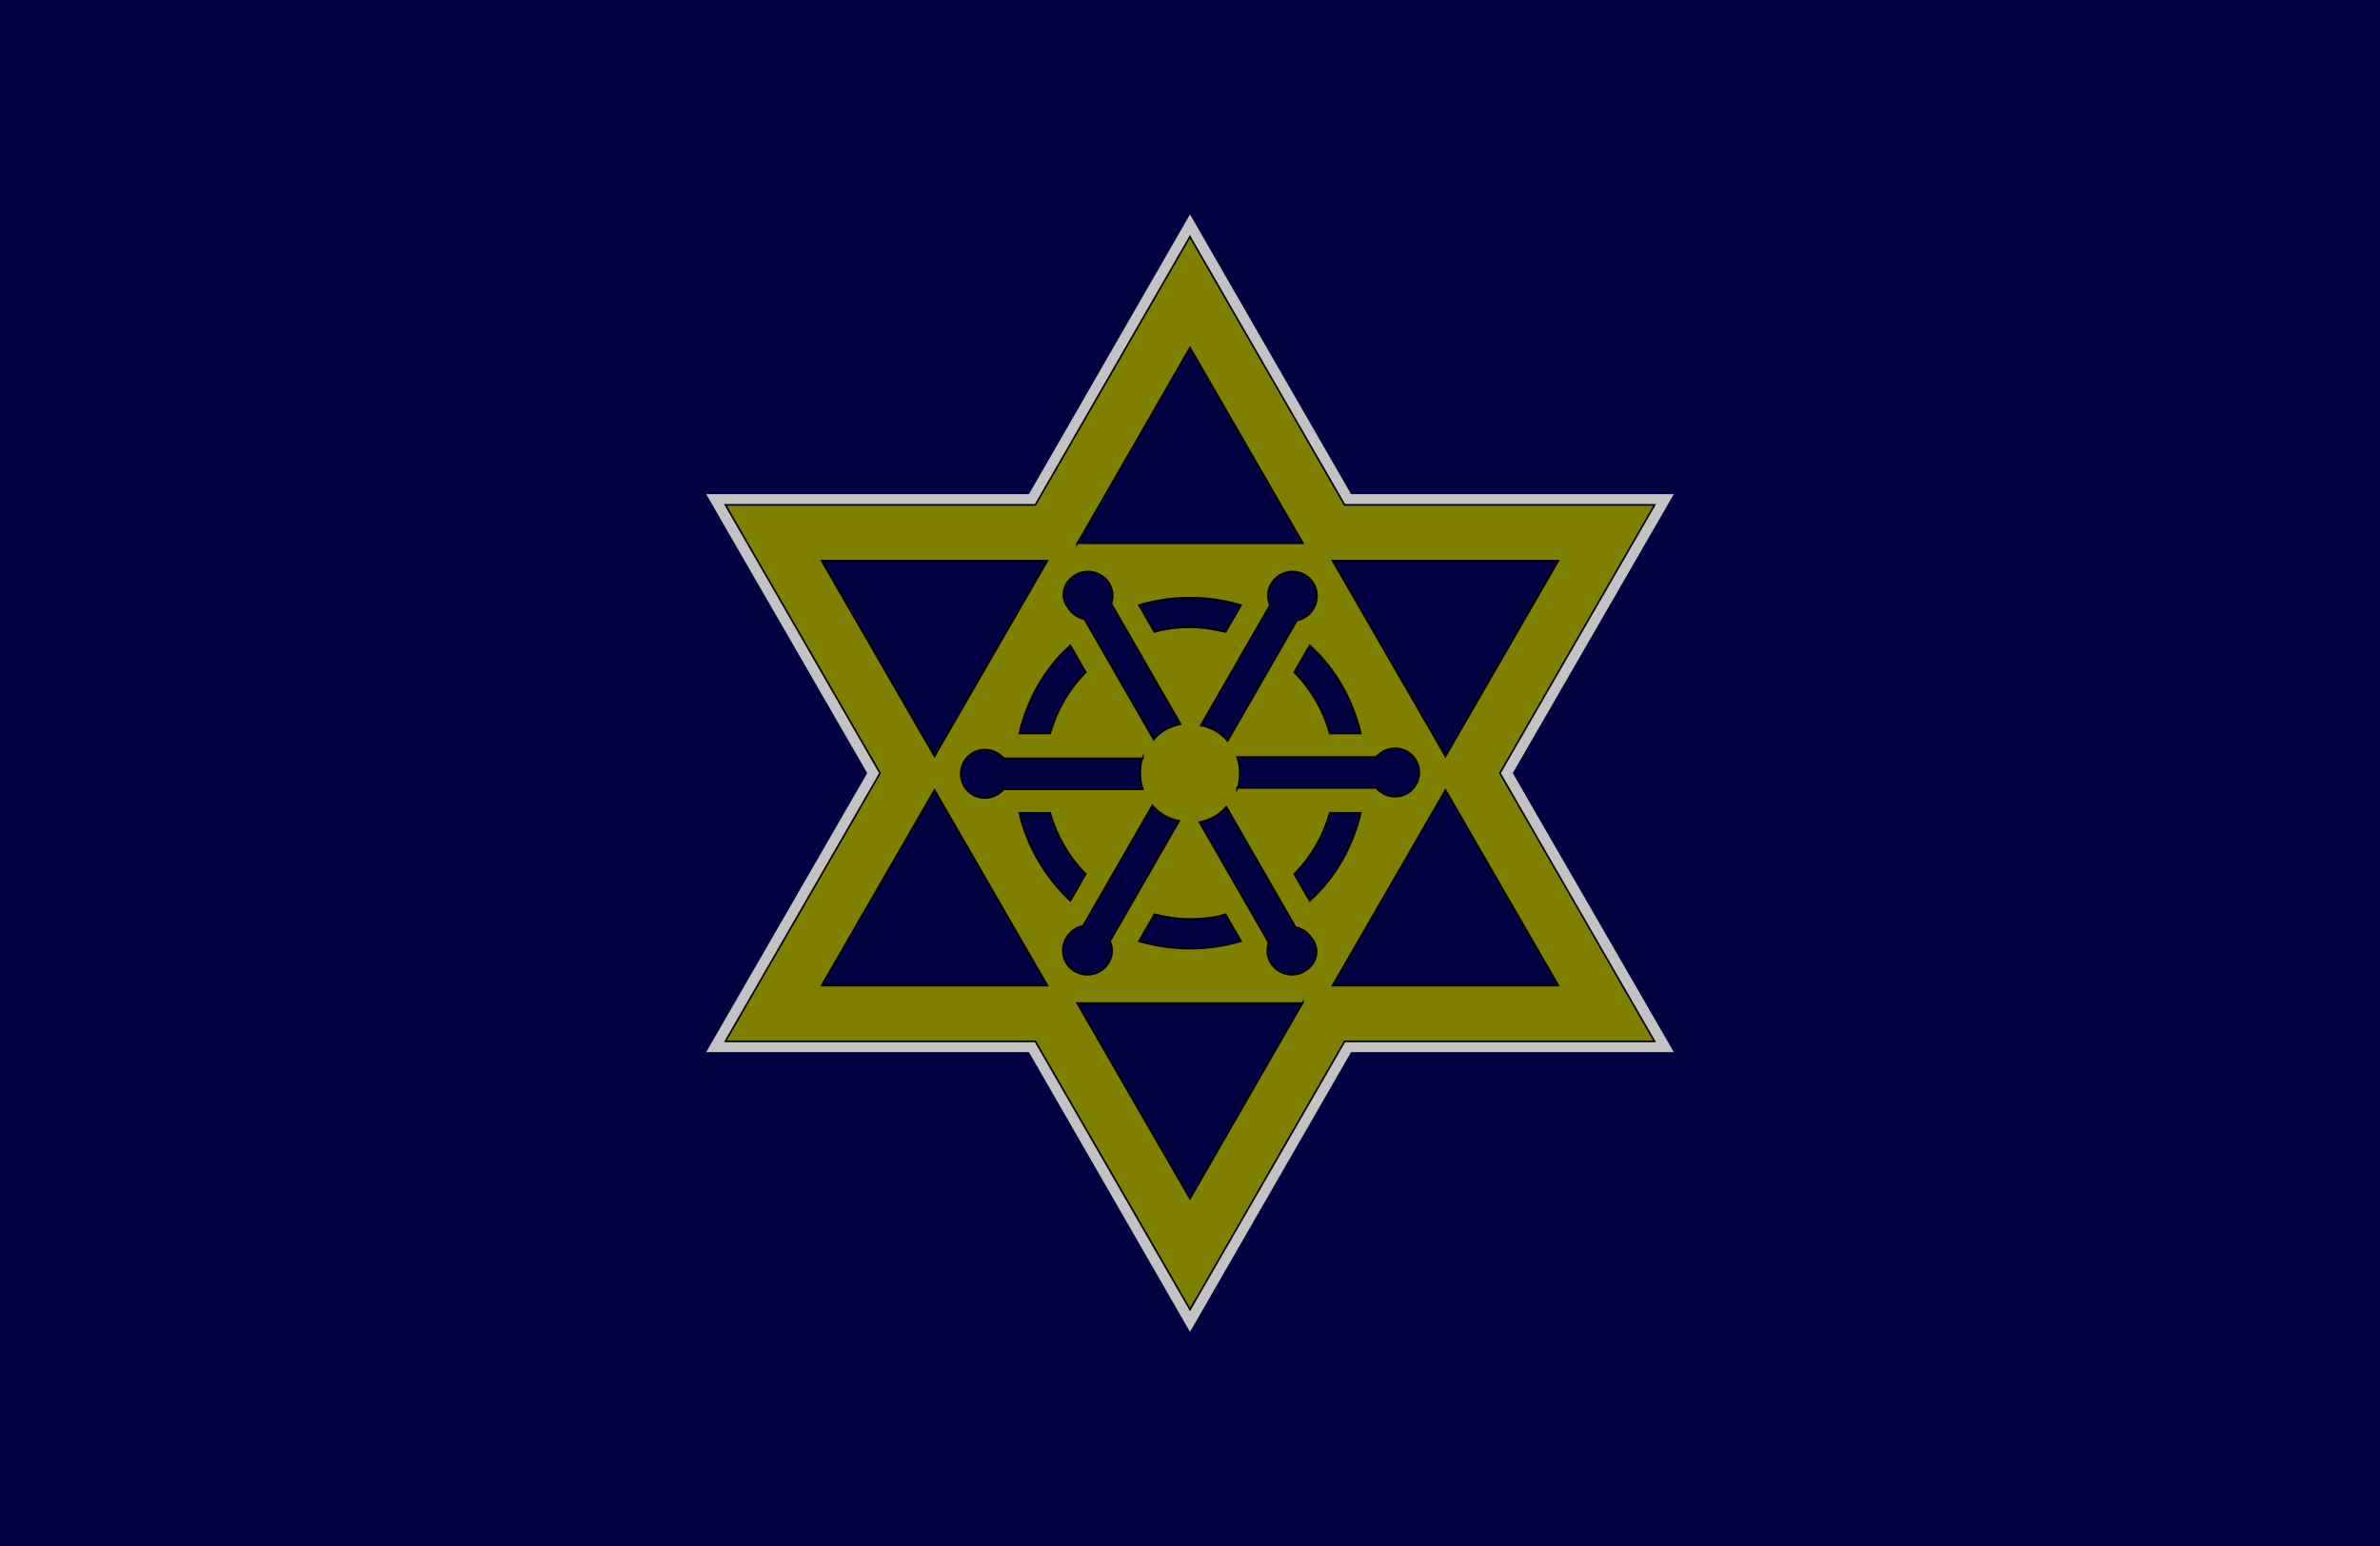 <?xml version="1.0"?>
<!-- Generator: Adobe Illustrator 18.0.0, SVG Export Plug-In . SVG Version: 6.00 Build 0)  -->
<svg
    xmlns="http://www.w3.org/2000/svg"
    xmlns:xlink="http://www.w3.org/1999/xlink"
    xmlns:svg="http://www.w3.org/2000/svg"
    xmlns:inkscape="http://www.inkscape.org/namespaces/inkscape"
    xmlns:sodipodi="http://sodipodi.sourceforge.net/DTD/sodipodi-0.dtd"
    xmlns:ns1="http://sozi.baierouge.fr"
    xmlns:dc="http://purl.org/dc/elements/1.1/"
    xmlns:cc="http://web.resource.org/cc/"
    xmlns:rdf="http://www.w3.org/1999/02/22-rdf-syntax-ns#"
    version="1.1"
    id="Layer_2"
    x="0px"
    y="0px"
    viewBox="0 0 354 230"
    style="enable-background:new 0 0 354 230;"
    xml:space="preserve"
  >
<style
      type="text/css"
    >
	.st0{fill:#000040;}
	.st1{fill:none;stroke:#C3C3C3;stroke-width:4;stroke-miterlimit:10;}
	.st2{fill:#808000;stroke:#000000;stroke-width:0.25;stroke-miterlimit:10;}
</style
  >
<rect
      class="st0"
      width="354"
      height="230"
  />
<g
    >
	<polygon
        class="st1"
        points="177,35.9 199.8,75.5 245.5,75.5 222.7,115 245.5,154.5 199.8,154.5 177,194.1 154.2,154.5    108.5,154.5 131.3,115 108.5,75.5 154.2,75.5  "
    />
	<path
        class="st2"
        d="M246,75.3l0.1-0.2H200l-22.9-39.7l-0.1-0.2l-23,39.9h-46.1l23,39.9L108,154.7l-0.1,0.2H154l22.9,39.7l0.1,0.2   l23-39.9h46.1l-23-39.9L246,75.3z M198.2,83.4h33.6L215,112.5L198.2,83.4z M194,144.5c-1.7,1-4,0.4-5-1.3c-0.6-1-0.6-2.1-0.3-3   l-10.3-17.9c0.8-0.2,1.5-0.4,2.2-0.8s1.3-0.9,1.8-1.5l10.3,17.9c1,0.2,1.9,0.8,2.5,1.8C196.4,141.3,195.8,143.5,194,144.5z    M164.9,143.2c-1,1.7-3.2,2.3-5,1.3s-2.3-3.2-1.3-5c0.6-1,1.5-1.6,2.5-1.8l10.3-17.9c0.5,0.6,1.1,1.1,1.8,1.5s1.5,0.7,2.2,0.8   l-10.3,17.9C165.6,141.1,165.5,142.2,164.9,143.2z M160,85.5c1.7-1,4-0.4,5,1.3c0.6,1,0.6,2.1,0.3,3l10.3,17.9   c-0.8,0.2-1.5,0.4-2.2,0.8c-0.7,0.4-1.3,0.9-1.8,1.5l-10.3-17.9c-1-0.2-1.9-0.8-2.5-1.8C157.6,88.7,158.2,86.5,160,85.5z    M189.1,86.8c1-1.7,3.2-2.3,5-1.3c1.7,1,2.3,3.2,1.3,5c-0.6,1-1.5,1.6-2.5,1.8l-10.3,17.9c-0.5-0.6-1.1-1.1-1.8-1.5   c-0.7-0.4-1.5-0.7-2.2-0.8l10.3-17.9C188.4,88.9,188.5,87.8,189.1,86.8z M202.4,109.1h-4.6c-1-3.5-2.8-6.6-5.3-9.1l2.3-4   C198.6,99.4,201.2,104,202.4,109.1z M182.3,94c-1.7-0.4-3.5-0.7-5.3-0.7s-3.6,0.2-5.3,0.7l-2.3-4c2.4-0.7,4.9-1.1,7.6-1.1   s5.2,0.4,7.6,1.1L182.3,94z M159.2,96l2.3,4c-2.5,2.5-4.3,5.6-5.3,9.1h-4.6C152.8,104,155.4,99.4,159.2,96z M170,112.6   c-0.3,0.7-0.4,1.5-0.4,2.4c0,0.8,0.1,1.6,0.4,2.4h-20.7c-0.7,0.8-1.7,1.3-2.8,1.3c-2,0-3.6-1.6-3.6-3.6s1.6-3.6,3.6-3.6   c1.1,0,2.1,0.5,2.8,1.3H170z M156.2,120.9c1,3.5,2.8,6.6,5.3,9.1l-2.3,4c-3.7-3.5-6.4-8-7.6-13.1H156.2z M171.7,136   c1.7,0.4,3.5,0.7,5.3,0.7s3.6-0.2,5.3-0.7l2.3,4c-2.4,0.7-4.9,1.1-7.6,1.1s-5.2-0.4-7.6-1.1L171.7,136z M194.8,134l-2.3-4   c2.5-2.5,4.3-5.6,5.3-9.1h4.6C201.2,126,198.6,130.6,194.8,134z M184,117.4c0.3-0.7,0.4-1.5,0.4-2.4c0-0.8-0.1-1.6-0.4-2.4h20.7   c0.7-0.8,1.7-1.3,2.8-1.3c2,0,3.6,1.6,3.6,3.6c0,2-1.6,3.6-3.6,3.6c-1.1,0-2.1-0.5-2.8-1.3H184z M160.2,80.9L177,51.7l16.8,29.1   H160.2z M139,112.5l-16.8-29.1h33.6L139,112.5z M139,117.5l16.8,29.1h-33.6L139,117.5z M193.8,149.1L177,178.3l-16.8-29.1H193.8z    M215,117.5l16.8,29.1h-33.6L215,117.5z"
    />
</g
  >
</svg
>
